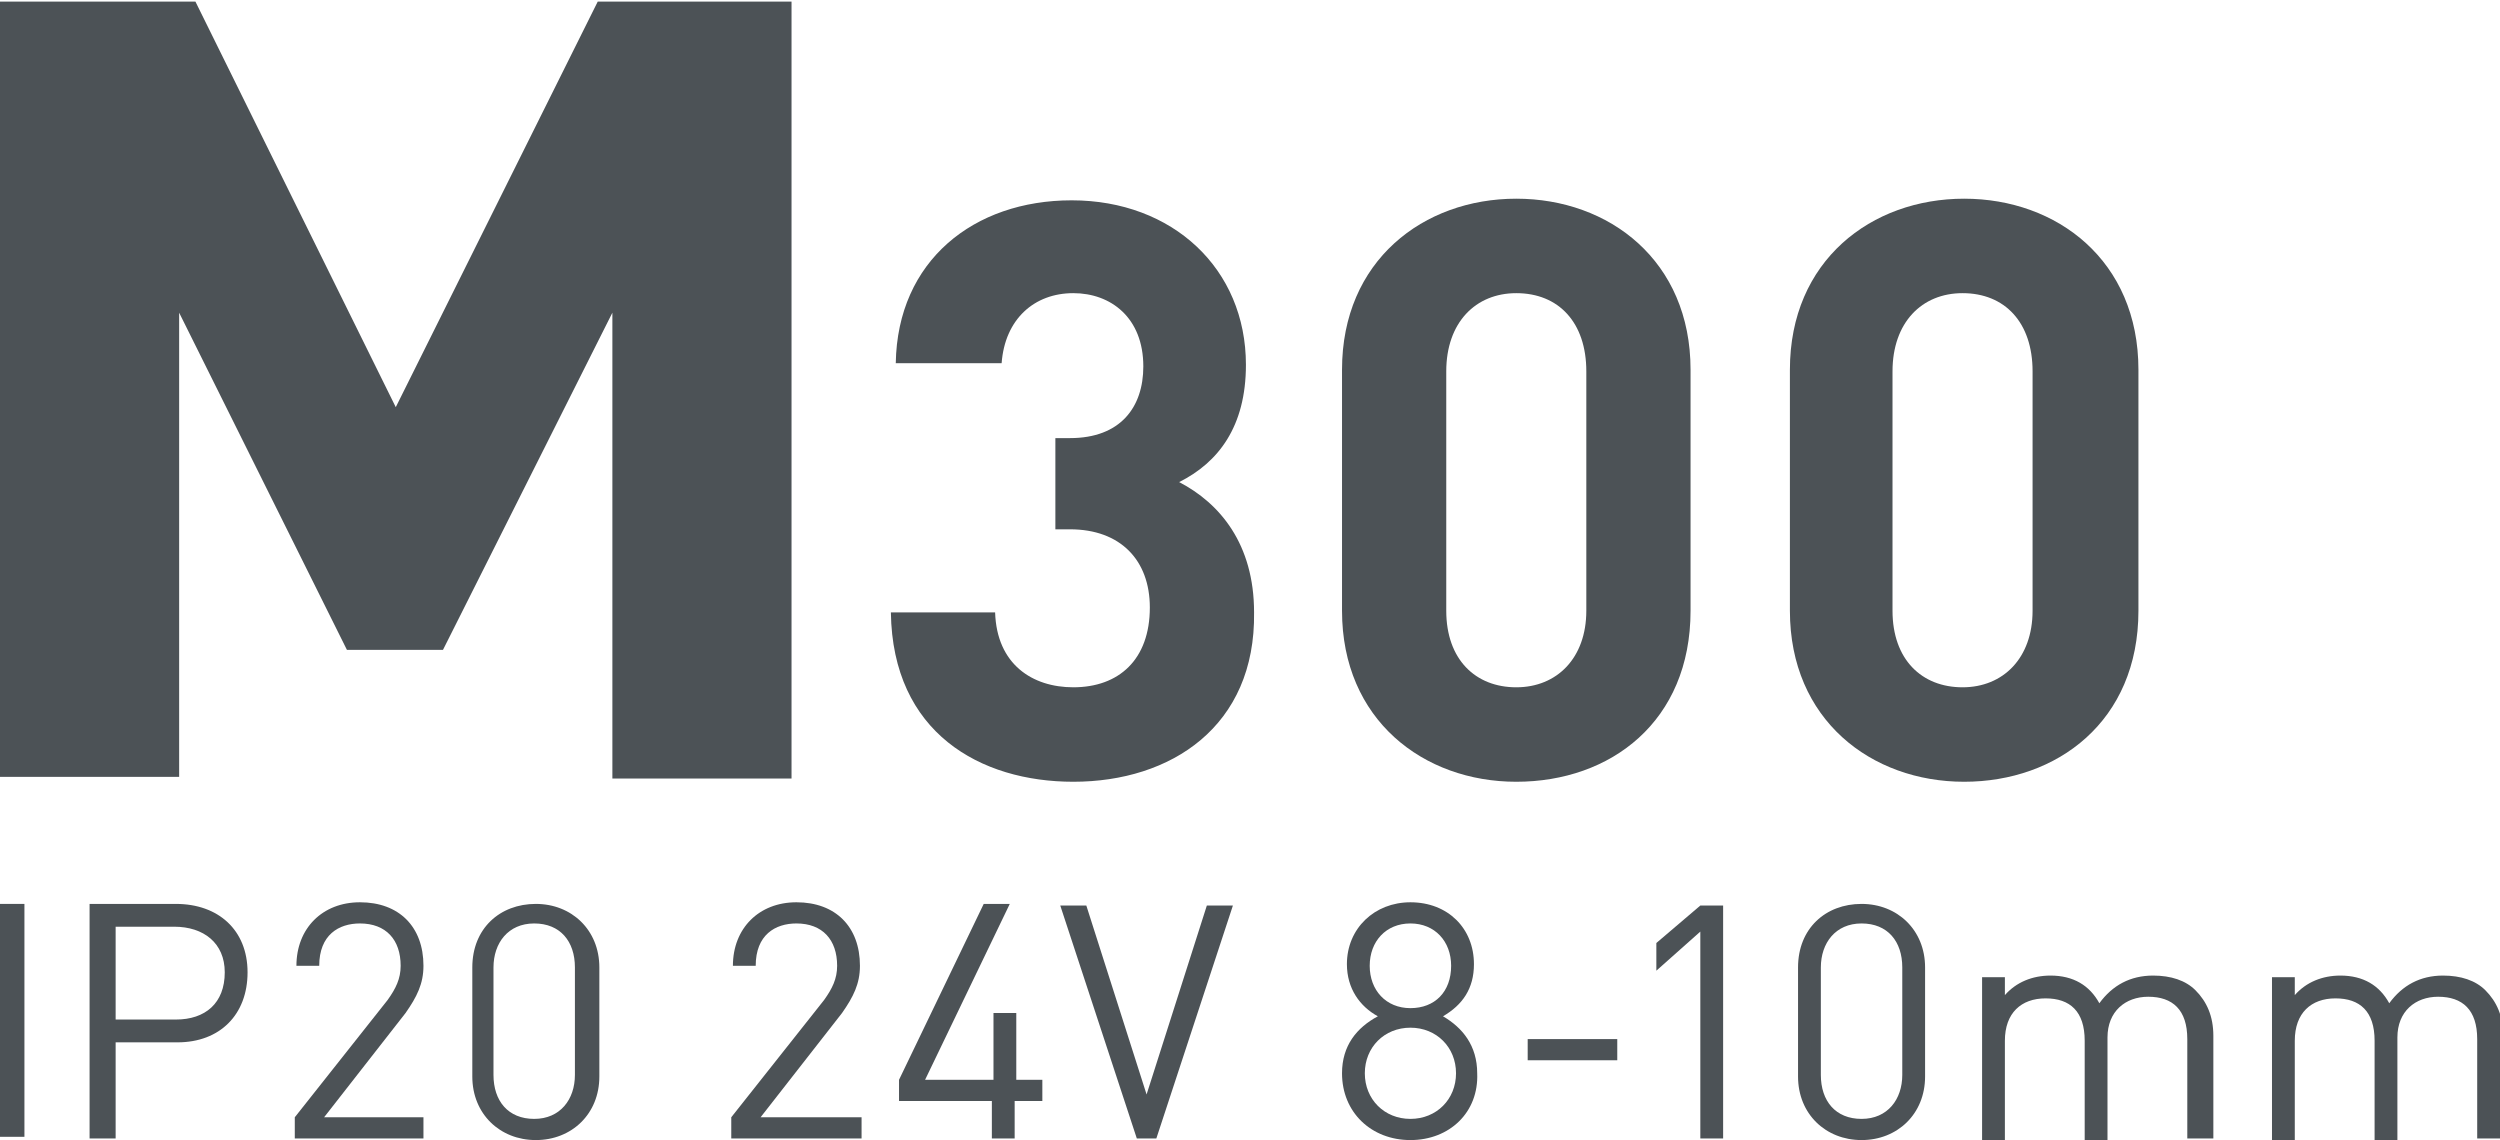 <?xml version="1.0" encoding="utf-8"?>
<!-- Generator: Adobe Illustrator 25.4.1, SVG Export Plug-In . SVG Version: 6.00 Build 0)  -->
<svg version="1.1" id="Слой_1" xmlns="http://www.w3.org/2000/svg" xmlns:xlink="http://www.w3.org/1999/xlink" x="0px" y="0px"
	 viewBox="0 0 153.5 70" style="enable-background:new 0 0 153.5 70;" xml:space="preserve">
<style type="text/css">
	.st0{fill:none;stroke:#43525A;stroke-width:0.75;stroke-linecap:round;stroke-linejoin:round;stroke-miterlimit:10;}
	.st1{fill:none;stroke:#3C3C3B;stroke-width:0.444;stroke-linecap:round;stroke-linejoin:round;stroke-miterlimit:22.926;}
	.st2{fill:#4C5256;}
	.st3{fill:#FF0019;}
	.st4{fill:none;stroke:#404041;stroke-width:0.75;stroke-miterlimit:22.926;}
	.st5{clip-path:url(#SVGID_00000161618171401647420890000007896435797108056213_);}
	.st6{fill:#FFFFFF;}
	.st7{clip-path:url(#SVGID_00000136378623906732085680000015869435260535451014_);}
	.st8{clip-path:url(#SVGID_00000137111832074604425670000011356209243108248496_);}
	.st9{clip-path:url(#SVGID_00000088096222391375114930000009535839863997413019_);}
	.st10{clip-path:url(#SVGID_00000138570414629705515320000016615117794007851149_);}
	.st11{enable-background:new    ;}
	.st12{fill:none;}
</style>
<rect x="-0.1" y="-0.1" class="st12" width="155.6" height="70"/>
<g>
	<path class="st2" d="M37.6,47.7V19.2L27.2,39.9h-5.9L11,19.2v28.5H0V0.1h12L24.3,25L36.7,0.1h11.9v47.7H37.6z"/>
	<path class="st2" d="M65.9,48c-5.7,0-11.1-3-11.2-10.4h6.4c0.1,3.2,2.3,4.6,4.8,4.6c2.8,0,4.7-1.7,4.7-4.9c0-2.9-1.8-4.8-4.9-4.8
		h-0.9v-5.6h0.9c3.1,0,4.5-1.9,4.5-4.4c0-3-2-4.5-4.3-4.5c-2.4,0-4.2,1.6-4.4,4.3H55c0.1-6.3,4.8-10,10.8-10
		c6.2,0,10.7,4.2,10.7,10.1c0,3.8-1.7,6-4.1,7.2c2.5,1.3,4.6,3.8,4.6,8C77.1,44.6,71.9,48,65.9,48z"/>
	<path class="st2" d="M93.1,48c-5.7,0-10.7-3.8-10.7-10.5V22.7c0-6.7,5-10.5,10.7-10.5c5.7,0,10.7,3.8,10.7,10.5v14.8
		C103.8,44.3,98.9,48,93.1,48z M97.4,22.8c0-3-1.7-4.8-4.3-4.8c-2.5,0-4.3,1.8-4.3,4.8v14.7c0,3,1.8,4.7,4.3,4.7
		c2.5,0,4.3-1.8,4.3-4.7V22.8z"/>
	<path class="st2" d="M120.6,48c-5.7,0-10.7-3.8-10.7-10.5V22.7c0-6.7,5-10.5,10.7-10.5c5.7,0,10.7,3.8,10.7,10.5v14.8
		C131.3,44.3,126.3,48,120.6,48z M124.8,22.8c0-3-1.7-4.8-4.3-4.8c-2.5,0-4.3,1.8-4.3,4.8v14.7c0,3,1.8,4.7,4.3,4.7
		c2.5,0,4.3-1.8,4.3-4.7V22.8z"/>
	<path class="st2" d="M0,69.9V55.5h1.5v14.3H0z"/>
	<path class="st2" d="M10.9,64H7.1v5.9H5.5V55.5h5.3c2.6,0,4.4,1.6,4.4,4.2S13.5,64,10.9,64z M10.7,56.9H7.1v5.7h3.7
		c1.8,0,3-1,3-2.9C13.8,57.9,12.5,56.9,10.7,56.9z"/>
	<path class="st2" d="M18.1,69.9v-1.3l5.7-7.2c0.5-0.7,0.8-1.3,0.8-2.1c0-1.6-0.9-2.6-2.5-2.6c-1.3,0-2.5,0.7-2.5,2.6h-1.4
		c0-2.3,1.6-3.9,3.9-3.9c2.4,0,3.9,1.5,3.9,3.9c0,1.1-0.4,1.9-1.1,2.9l-5,6.4H26v1.3H18.1z"/>
	<path class="st2" d="M32.9,70c-2.2,0-3.9-1.6-3.9-3.9v-6.7c0-2.4,1.7-3.9,3.9-3.9c2.2,0,3.9,1.6,3.9,3.9v6.7
		C36.8,68.4,35.1,70,32.9,70z M35.3,59.4c0-1.6-0.9-2.7-2.5-2.7c-1.6,0-2.5,1.2-2.5,2.7V66c0,1.6,0.9,2.7,2.5,2.7
		c1.6,0,2.5-1.2,2.5-2.7V59.4z"/>
	<path class="st2" d="M44.9,69.9v-1.3l5.7-7.2c0.5-0.7,0.8-1.3,0.8-2.1c0-1.6-0.9-2.6-2.5-2.6c-1.3,0-2.5,0.7-2.5,2.6h-1.4
		c0-2.3,1.6-3.9,3.9-3.9c2.4,0,3.9,1.5,3.9,3.9c0,1.1-0.4,1.9-1.1,2.9l-5,6.4h6.2v1.3H44.9z"/>
	<path class="st2" d="M62.3,67.6v2.3h-1.4v-2.3h-5.7v-1.3l5.2-10.8h1.6l-5.2,10.8h4.2v-4.1h1.4v4.1H64v1.3H62.3z"/>
	<path class="st2" d="M71,69.9h-1.2l-4.7-14.3h1.6l3.7,11.6l3.7-11.6h1.6L71,69.9z"/>
	<path class="st2" d="M86.6,70c-2.4,0-4.2-1.7-4.2-4.1c0-1.7,0.9-2.8,2.2-3.5c-1.1-0.6-1.9-1.7-1.9-3.2c0-2.2,1.7-3.8,3.9-3.8
		c2.3,0,3.9,1.6,3.9,3.8c0,1.5-0.7,2.5-1.9,3.2c1.2,0.7,2.1,1.8,2.1,3.5C90.8,68.3,89,70,86.6,70z M86.6,63.1
		c-1.6,0-2.8,1.2-2.8,2.8c0,1.6,1.2,2.8,2.8,2.8s2.8-1.2,2.8-2.8C89.4,64.3,88.2,63.1,86.6,63.1z M86.6,56.7c-1.5,0-2.5,1.1-2.5,2.6
		c0,1.5,1,2.6,2.5,2.6c1.5,0,2.5-1,2.5-2.6C89.1,57.8,88.1,56.7,86.6,56.7z"/>
	<path class="st2" d="M93.8,65.1v-1.3h5.5v1.3H93.8z"/>
	<path class="st2" d="M104.4,69.9V57.2l-2.7,2.4v-1.7l2.7-2.3h1.4v14.3H104.4z"/>
	<path class="st2" d="M114.3,70c-2.2,0-3.9-1.6-3.9-3.9v-6.7c0-2.4,1.7-3.9,3.9-3.9c2.2,0,3.9,1.6,3.9,3.9v6.7
		C118.2,68.4,116.5,70,114.3,70z M116.8,59.4c0-1.6-0.9-2.7-2.5-2.7c-1.6,0-2.5,1.2-2.5,2.7V66c0,1.6,0.9,2.7,2.5,2.7
		c1.6,0,2.5-1.2,2.5-2.7V59.4z"/>
	<path class="st2" d="M134.3,69.9v-6.1c0-1.8-0.9-2.6-2.4-2.6c-1.4,0-2.5,0.9-2.5,2.5v6.3H128v-6.1c0-1.8-0.9-2.6-2.4-2.6
		c-1.5,0-2.5,0.9-2.5,2.6v6.1h-1.4V60h1.4v1.1c0.7-0.8,1.7-1.2,2.8-1.2c1.4,0,2.4,0.6,3,1.7c0.8-1.1,1.9-1.7,3.3-1.7
		c1.1,0,2,0.3,2.6,0.9c0.7,0.7,1.1,1.6,1.1,2.8v6.3H134.3z"/>
	<path class="st2" d="M152.1,69.9v-6.1c0-1.8-0.9-2.6-2.4-2.6c-1.4,0-2.5,0.9-2.5,2.5v6.3h-1.4v-6.1c0-1.8-0.9-2.6-2.4-2.6
		s-2.5,0.9-2.5,2.6v6.1h-1.4V60h1.4v1.1c0.7-0.8,1.7-1.2,2.8-1.2c1.4,0,2.4,0.6,3,1.7c0.8-1.1,1.9-1.7,3.3-1.7c1.1,0,2,0.3,2.6,0.9
		c0.7,0.7,1.1,1.6,1.1,2.8v6.3H152.1z"/>
</g>
</svg>
